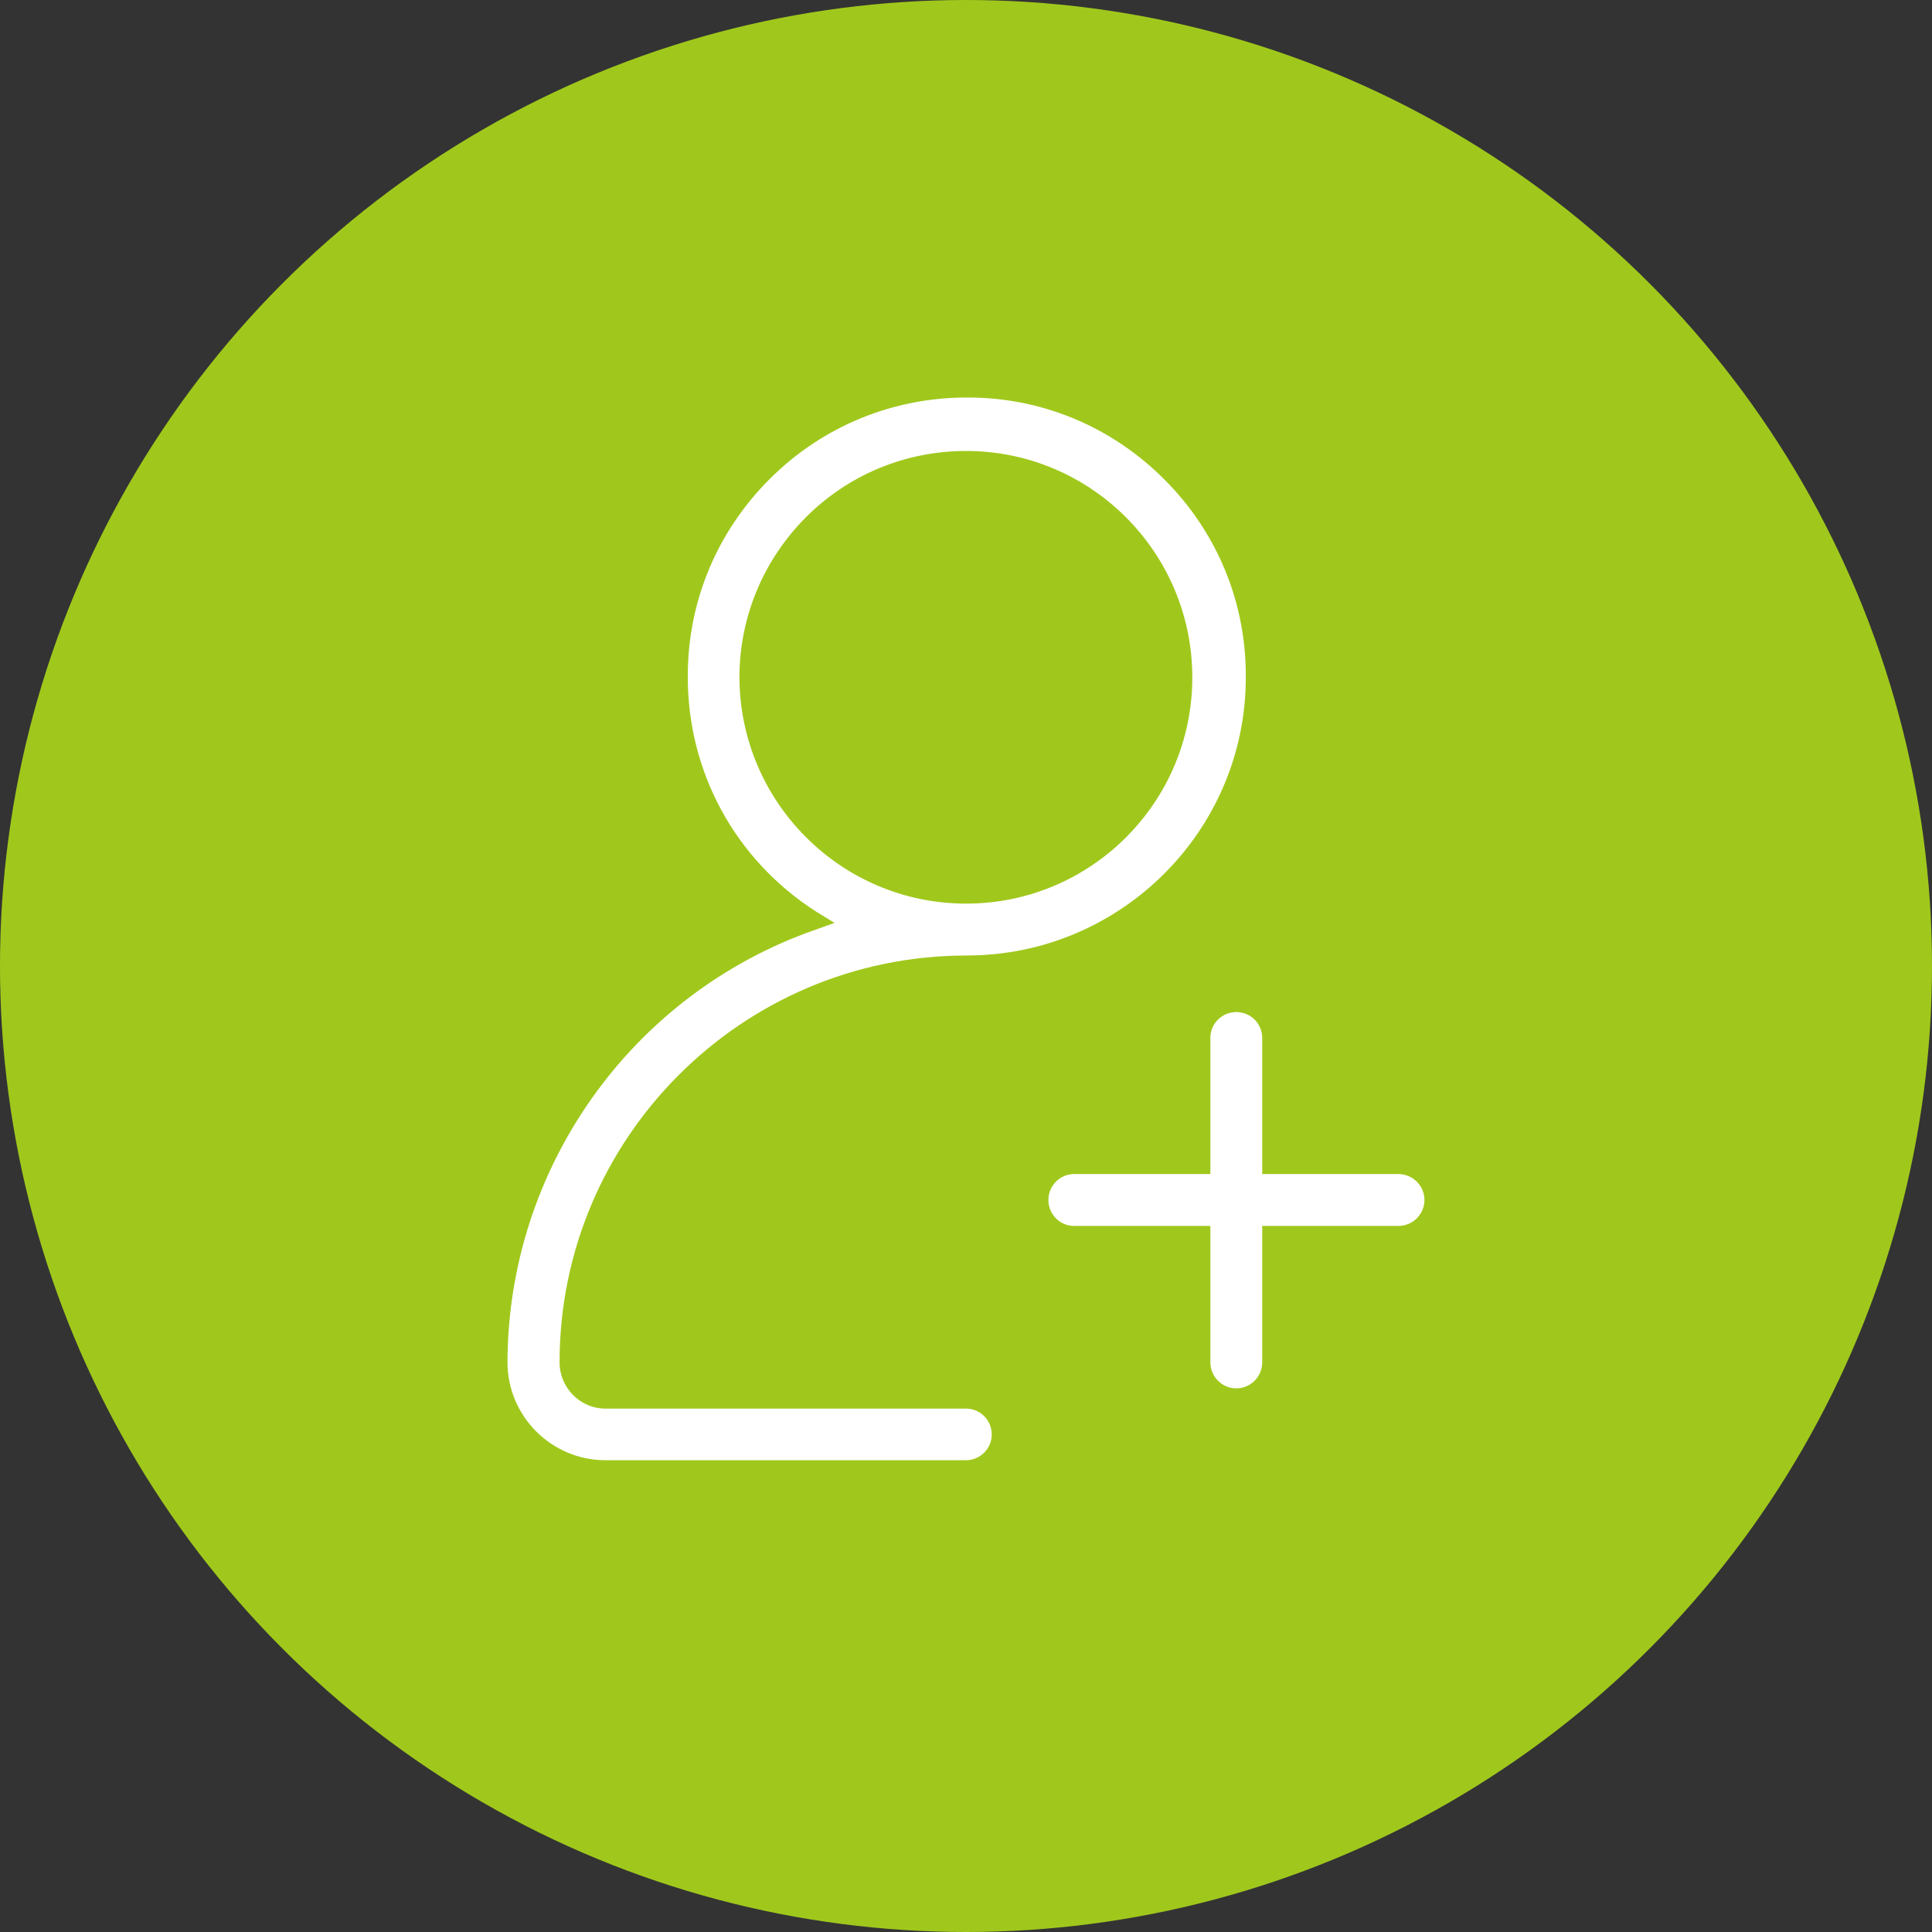 <svg xmlns="http://www.w3.org/2000/svg" id="Layer_1" data-name="Layer 1" viewBox="0 0 52 52"><rect x="0" y="0" width="52" height="52" fill="#333333" stroke="none"/><defs><style>      .cls-1 {        stroke: #fff;        stroke-miterlimit: 10;        stroke-width: .162px;      }      .cls-1, .cls-2 {        fill: #fff;      }      .cls-2, .cls-3 {        stroke-width: 0px;      }      .cls-3 {        fill: #a0c81c;      }    </style></defs><circle class="cls-3" cx="26" cy="26" r="26"></circle><g><path class="cls-2" d="M-40.839-24.011h-3.79v-.782c0-.481-.421-.902-.902-.902h-1.504v-.782c3.129-.842,5.475-3.67,5.475-7.039,0-4.031-3.309-7.34-7.34-7.34s-7.34,3.309-7.34,7.34c0,3.369,2.346,6.257,5.475,7.039v.782h-1.504c-.481,0-.902.421-.902.902v.782h-3.79c-3.79,0-6.799,3.068-6.799,6.799v6.197c0,.241.18.481.481.481h4.934c.241,0,.481-.18.481-.481v-6.197c0-.541.421-.963.963-.963h1.624c.18.361.541.481.842.481h11.131c.301,0,.662-.18.902-.481h1.624c.541,0,.963.421.963.963v6.197c0,.241.18.481.481.481h4.873c.241,0,.481-.18.481-.481v-6.197c0-3.73-3.068-6.799-6.859-6.799ZM-55.339-33.517c0-3.55,2.888-6.438,6.438-6.438s6.378,2.888,6.378,6.438-2.888,6.438-6.438,6.438-6.378-2.888-6.378-6.438ZM-49.864-26.297c.301.06.602.06.963.06.301,0,.662,0,.963-.06v.602h-1.865v-.602h-.06ZM-52.271-24.733c.12,0,4.994,0,4.693,0h2.046v.782h-6.739v-.782ZM-58.829-17.212v5.716h-4.031v-5.716c0-3.249,2.647-5.896,5.896-5.896h1.444c0,.12,0,4.212,0,4.031h-1.444c-1.023,0-1.865.842-1.865,1.865ZM-43.306-18.596h-11.251c-.06-.06-.06-4.452-.06-4.512h11.371c0,.421,0,4.693,0,4.452s-.06.06-.06.06ZM-34.883-11.436h-4.031v-5.716c0-1.023-.842-1.865-1.865-1.865h-1.504c0-.12,0-4.212,0-4.031h1.444c3.249,0,5.956,2.647,5.956,5.896v5.716Z"></path><path class="cls-2" d="M-48.902-32.434c.541,0,.984-.443.984-.984,0-.394-.246-.738-.591-.886v-1.674c0-.197-.148-.394-.394-.394s-.394.148-.394.394v1.674c-.345.148-.591.492-.591.886,0,.541.443.984.984.984ZM-48.902-33.173c-.148,0-.246-.098-.246-.246s.098-.246.246-.246.246.098.246.246-.098.246-.246.246Z"></path><path class="cls-2" d="M-52.933-29.486c1.023,1.023,2.467,1.685,4.031,1.685s2.948-.662,4.031-1.685c1.023-1.023,1.685-2.467,1.685-4.031s-.662-2.948-1.685-4.031c-1.023-1.023-2.467-1.685-4.031-1.685s-3.008.662-4.031,1.685-1.685,2.467-1.685,4.031c.06,1.564.662,2.948,1.685,4.031ZM-53.655-33.096h.481c.241,0,.481-.18.481-.481s-.18-.481-.481-.481h-.481c.12-.963.481-1.865,1.083-2.587l.361.361c.18.18.481.18.662,0s.18-.481,0-.662l-.361-.361c.722-.602,1.624-.963,2.587-1.083v.481c0,.241.18.481.481.481s.481-.18.481-.481v-.361c.963.12,1.865.481,2.587,1.083l-.361.361c-.18.18-.18.481,0,.662s.481.18.662,0l.361-.361c.602.722.963,1.624,1.083,2.587h-.481c-.241,0-.481.18-.481.481s.18.481.481.481h.481c-.12.963-.481,1.865-1.083,2.587l-.361-.361c-.18-.18-.481-.18-.662,0s-.18.481,0,.662l.361.361c-.722.602-1.624.963-2.587,1.083v-.481c0-.241-.18-.481-.481-.481s-.481.18-.481.481v.481c-.963-.12-1.865-.481-2.587-1.083l.361-.361c.18-.18.18-.481,0-.662s-.481-.18-.662,0l-.361.361c-.602-.782-1.023-1.685-1.083-2.707Z"></path></g><g><path class="cls-2" d="M38.339,32.298c0,.384-.314.698-.704.698h-3.662v3.668c0,.391-.314.704-.698.704s-.698-.314-.698-.704v-3.668h-3.668c-.384,0-.691-.314-.691-.698s.307-.698.691-.698h3.668v-3.662c0-.391.314-.698.698-.698s.698.307.698.698v3.662h3.662c.39,0,.704.314.704.698Z"></path><path class="cls-2" d="M26.003,25.717h.019c4.136,0,7.509-3.355,7.509-7.484.013-2.004-.762-3.892-2.177-5.313-1.415-1.428-3.297-2.221-5.307-2.221h-.026c-1.997,0-3.879.775-5.294,2.183-1.428,1.421-2.215,3.303-2.215,5.307-.013,2.586,1.28,4.961,3.47,6.357l.48.294-.538.192c-4.929,1.728-8.252,6.402-8.265,11.632,0,1.453,1.184,2.638,2.638,2.638h9.705c.378,0,.691-.314.691-.691,0-.384-.307-.698-.691-.698h-9.705c-.685,0-1.236-.563-1.236-1.248,0-6.03,4.91-10.941,10.941-10.947ZM19.902,18.233c0-.807.16-1.594.461-2.324.301-.73.749-1.402,1.325-1.985,1.152-1.152,2.689-1.786,4.315-1.786,3.361,0,6.088,2.734,6.088,6.095s-2.727,6.088-6.088,6.088-6.088-2.727-6.101-6.088Z"></path></g><g><path class="cls-2" d="M-40.878,8.984v2.957c0,.357-.29.646-.646.646s-.646-.29-.646-.646v-2.957c0-.357.29-.646.646-.646s.646.29.646.646Z"></path><path class="cls-2" d="M-29.029,14.422l-2.095,2.095c-.245.245-.669.245-.914,0-.253-.253-.253-.661,0-.914l2.088-2.095c.126-.119.29-.186.461-.186s.334.067.461.186c.253.253.253.661,0,.914Z"></path><path class="cls-2" d="M-23.858,26.004c0,.357-.29.646-.646.646h-2.957c-.357,0-.646-.29-.646-.646s.29-.646.646-.646h2.957c.357,0,.646.29.646.646Z"></path><path class="cls-2" d="M-29.029,38.492c-.245.245-.669.245-.921,0l-2.088-2.095c-.126-.119-.193-.282-.193-.453s.067-.334.193-.461c.119-.119.282-.186.453-.186.178,0,.342.067.461.186l2.095,2.095c.253.253.253.661,0,.914Z"></path><path class="cls-2" d="M-40.878,40.059v2.957c0,.357-.29.646-.646.646s-.646-.29-.646-.646v-2.957c0-.357.29-.646.646-.646s.646.29.646.646Z"></path><path class="cls-2" d="M-50.818,35.944c0,.171-.067.334-.186.461l-2.095,2.088c-.245.245-.669.245-.914,0-.253-.253-.253-.661,0-.914l2.088-2.095c.126-.119.29-.186.461-.186s.334.067.461.186c.119.126.186.29.186.461Z"></path><path class="cls-2" d="M-54.933,26.004c0,.357-.29.646-.646.646h-2.957c-.364,0-.654-.29-.654-.646s.29-.646.654-.646h2.957c.357,0,.646.29.646.646Z"></path><path class="cls-2" d="M-50.818,16.056c0,.178-.067.342-.186.461-.245.245-.669.245-.921,0l-2.088-2.095c-.126-.119-.193-.282-.193-.453s.067-.334.193-.461c.119-.119.282-.186.461-.186.171,0,.334.067.453.186l2.095,2.095c.119.119.186.282.186.453Z"></path><path class="cls-2" d="M-34.838,23.667c-.103-.199-.302-.316-.522-.316h-4.769l.014-.103,1.237-7.414c.048-.275-.103-.543-.357-.653-.076-.028-.158-.048-.234-.048-.186,0-.364.089-.481.24l-8.211,10.953c-.137.186-.158.426-.055.625.103.206.309.33.536.33h4.789l-.007.103-1.168,8.802c-.041.282.117.543.385.639.254.096.557,0,.708-.227l8.108-12.32c.124-.186.131-.419.027-.612ZM-42.541,33.761l.928-6.995c.021-.172-.028-.344-.144-.474-.11-.131-.275-.206-.447-.206h-4.281l6.019-8.026-.962,5.793c-.027.172.021.344.131.481.117.137.282.213.46.213h4.363l-6.067,9.215Z"></path></g><g><g><path class="cls-1" d="M149.34,31.149l-.013-.091.084-.039c.668-.357,1.044-1.089.934-1.822l-.545-3.78c-.104-.739-.674-1.336-1.414-1.485l-.084-.013-.013-.091-.564-3.897c-.169-1.174-1.193-2.056-2.386-2.056h-.156l-.065.006-.045-.052-4.526-5.797c-.396-.506-.966-.83-1.608-.908-.091-.013-.188-.013-.285-.013-.538,0-1.05.175-1.472.512l-11.361,9.007-.026.019-.032.006-2.179.311c-1.316.195-2.237,1.42-2.049,2.736l2.179,15.115c.169,1.18,1.2,2.069,2.386,2.069.117,0,.233-.006.35-.026l21.405-3.087c1.323-.188,2.237-1.414,2.049-2.73l-.564-3.897ZM142.013,15.56l.084.097,1.718,2.205.136.175-.22.032-5.492.791-.473.065.376-.298,3.774-2.989.097-.078ZM140.353,13.64l.104-.084.078.104.778.999.078.097-.097.084-5.492,4.351-.026.019-.039.006-2.484.357-.473.071.376-.298,7.198-5.706ZM128.162,20.067l9.649-7.645c.24-.195.538-.298.849-.298.052,0,.104,0,.162.006.37.045.694.233.927.525l.078.104-.097.084-8.923,7.068-.026.019-.032.006-2.484.357-.48.071.376-.298ZM147.713,36.777l-21.405,3.08c-.071.013-.136.019-.201.019-.694,0-1.29-.519-1.388-1.206l-2.179-15.109c-.11-.765.421-1.478,1.187-1.589l21.412-3.087c.065-.006.13-.013.201-.013.687,0,1.284.519,1.388,1.2l.538,3.78.019.13-.123.019-3.78.545c-2.01.285-3.417,2.159-3.126,4.176.259,1.796,1.829,3.158,3.651,3.158.175,0,.35-.013.525-.039l3.78-.545.13-.019.013.13.545,3.781c.11.765-.421,1.478-1.187,1.589ZM148.698,30.208l-4.409.636c-.13.013-.259.026-.383.026-1.323,0-2.458-.986-2.646-2.296-.104-.707.078-1.407.506-1.984.428-.571,1.05-.94,1.757-1.044l4.409-.635c.039-.006.071-.006.11-.006.376,0,.7.285.759.655l.545,3.781c.026.201-.026.402-.149.571-.123.162-.298.266-.499.298Z"></path><path class="cls-1" d="M145.035,28.03c-.078-.558-.564-.979-1.128-.979-.052,0-.11.006-.162.013-.623.091-1.057.668-.966,1.297.078.558.564.979,1.128.979.052,0,.11-.006.162-.013.305-.045.571-.201.752-.447.182-.246.259-.545.214-.849ZM145.035,28.03c-.078-.558-.564-.979-1.128-.979-.052,0-.11.006-.162.013-.623.091-1.057.668-.966,1.297.078.558.564.979,1.128.979.052,0,.11-.006.162-.013.305-.045.571-.201.752-.447.182-.246.259-.545.214-.849ZM149.34,31.149l-.013-.091.084-.039c.668-.357,1.044-1.089.934-1.822l-.545-3.78c-.104-.739-.674-1.336-1.414-1.485l-.084-.013-.013-.091-.564-3.897c-.169-1.174-1.193-2.056-2.386-2.056h-.156l-.065.006-.045-.052-4.526-5.797c-.396-.506-.966-.83-1.608-.908-.091-.013-.188-.013-.285-.013-.538,0-1.05.175-1.472.512l-11.361,9.007-.026.019-.032.006-2.179.311c-1.316.195-2.237,1.42-2.049,2.736l2.179,15.115c.169,1.18,1.2,2.069,2.386,2.069.117,0,.233-.006.35-.026l21.405-3.087c1.323-.188,2.237-1.414,2.049-2.73l-.564-3.897ZM142.013,15.56l.084.097,1.718,2.205.136.175-.22.032-5.492.791-.473.065.376-.298,3.774-2.989.097-.078ZM140.353,13.64l.104-.084.078.104.778.999.078.097-.097.084-5.492,4.351-.026.019-.039.006-2.484.357-.473.071.376-.298,7.198-5.706ZM128.162,20.067l9.649-7.645c.24-.195.538-.298.849-.298.052,0,.104,0,.162.006.37.045.694.233.927.525l.078.104-.097.084-8.923,7.068-.026.019-.032.006-2.484.357-.48.071.376-.298ZM147.713,36.777l-21.405,3.08c-.071.013-.136.019-.201.019-.694,0-1.29-.519-1.388-1.206l-2.179-15.109c-.11-.765.421-1.478,1.187-1.589l21.412-3.087c.065-.006.13-.013.201-.013.687,0,1.284.519,1.388,1.2l.538,3.78.019.13-.123.019-3.78.545c-2.01.285-3.417,2.159-3.126,4.176.259,1.796,1.829,3.158,3.651,3.158.175,0,.35-.013.525-.039l3.78-.545.13-.019.013.13.545,3.781c.11.765-.421,1.478-1.187,1.589ZM148.698,30.208l-4.409.636c-.13.013-.259.026-.383.026-1.323,0-2.458-.986-2.646-2.296-.104-.707.078-1.407.506-1.984.428-.571,1.05-.94,1.757-1.044l4.409-.635c.039-.006.071-.006.11-.006.376,0,.7.285.759.655l.545,3.781c.026.201-.026.402-.149.571-.123.162-.298.266-.499.298ZM143.906,27.05c-.052,0-.11.006-.162.013-.623.091-1.057.668-.966,1.297.078.558.564.979,1.128.979.052,0,.11-.006.162-.013.305-.045.571-.201.752-.447.182-.246.259-.545.214-.849-.078-.558-.564-.979-1.128-.979ZM145.035,28.03c-.078-.558-.564-.979-1.128-.979-.052,0-.11.006-.162.013-.623.091-1.057.668-.966,1.297.078.558.564.979,1.128.979.052,0,.11-.006.162-.013.305-.045.571-.201.752-.447.182-.246.259-.545.214-.849ZM145.035,28.03c-.078-.558-.564-.979-1.128-.979-.052,0-.11.006-.162.013-.623.091-1.057.668-.966,1.297.078.558.564.979,1.128.979.052,0,.11-.006.162-.013.305-.045.571-.201.752-.447.182-.246.259-.545.214-.849ZM145.035,28.03c-.078-.558-.564-.979-1.128-.979-.052,0-.11.006-.162.013-.623.091-1.057.668-.966,1.297.078.558.564.979,1.128.979.052,0,.11-.006.162-.013.305-.045.571-.201.752-.447.182-.246.259-.545.214-.849ZM145.035,28.03c-.078-.558-.564-.979-1.128-.979-.052,0-.11.006-.162.013-.623.091-1.057.668-.966,1.297.078.558.564.979,1.128.979.052,0,.11-.006.162-.013.305-.045.571-.201.752-.447.182-.246.259-.545.214-.849ZM145.035,28.03c-.078-.558-.564-.979-1.128-.979-.052,0-.11.006-.162.013-.623.091-1.057.668-.966,1.297.078.558.564.979,1.128.979.052,0,.11-.006.162-.013.305-.045.571-.201.752-.447.182-.246.259-.545.214-.849ZM145.035,28.03c-.078-.558-.564-.979-1.128-.979-.052,0-.11.006-.162.013-.623.091-1.057.668-.966,1.297.078.558.564.979,1.128.979.052,0,.11-.006.162-.013.305-.045.571-.201.752-.447.182-.246.259-.545.214-.849ZM145.035,28.03c-.078-.558-.564-.979-1.128-.979-.052,0-.11.006-.162.013-.623.091-1.057.668-.966,1.297.078.558.564.979,1.128.979.052,0,.11-.006.162-.013.305-.045.571-.201.752-.447.182-.246.259-.545.214-.849ZM145.035,28.03c-.078-.558-.564-.979-1.128-.979-.052,0-.11.006-.162.013-.623.091-1.057.668-.966,1.297.078.558.564.979,1.128.979.052,0,.11-.006.162-.013.305-.045.571-.201.752-.447.182-.246.259-.545.214-.849ZM149.34,31.149l-.013-.091.084-.039c.668-.357,1.044-1.089.934-1.822l-.545-3.78c-.104-.739-.674-1.336-1.414-1.485l-.084-.013-.013-.091-.564-3.897c-.169-1.174-1.193-2.056-2.386-2.056h-.156l-.065.006-.045-.052-4.526-5.797c-.396-.506-.966-.83-1.608-.908-.091-.013-.188-.013-.285-.013-.538,0-1.05.175-1.472.512l-11.361,9.007-.026.019-.032.006-2.179.311c-1.316.195-2.237,1.42-2.049,2.736l2.179,15.115c.169,1.18,1.2,2.069,2.386,2.069.117,0,.233-.006.35-.026l21.405-3.087c1.323-.188,2.237-1.414,2.049-2.73l-.564-3.897ZM142.013,15.56l.084.097,1.718,2.205.136.175-.22.032-5.492.791-.473.065.376-.298,3.774-2.989.097-.078ZM140.353,13.64l.104-.084.078.104.778.999.078.097-.097.084-5.492,4.351-.026.019-.039.006-2.484.357-.473.071.376-.298,7.198-5.706ZM128.162,20.067l9.649-7.645c.24-.195.538-.298.849-.298.052,0,.104,0,.162.006.37.045.694.233.927.525l.078.104-.097.084-8.923,7.068-.026.019-.032.006-2.484.357-.48.071.376-.298ZM147.713,36.777l-21.405,3.08c-.071.013-.136.019-.201.019-.694,0-1.29-.519-1.388-1.206l-2.179-15.109c-.11-.765.421-1.478,1.187-1.589l21.412-3.087c.065-.006.13-.013.201-.013.687,0,1.284.519,1.388,1.2l.538,3.78.019.13-.123.019-3.78.545c-2.01.285-3.417,2.159-3.126,4.176.259,1.796,1.829,3.158,3.651,3.158.175,0,.35-.013.525-.039l3.78-.545.13-.019.013.13.545,3.781c.11.765-.421,1.478-1.187,1.589ZM148.698,30.208l-4.409.636c-.13.013-.259.026-.383.026-1.323,0-2.458-.986-2.646-2.296-.104-.707.078-1.407.506-1.984.428-.571,1.05-.94,1.757-1.044l4.409-.635c.039-.006.071-.006.11-.006.376,0,.7.285.759.655l.545,3.781c.026.201-.026.402-.149.571-.123.162-.298.266-.499.298ZM143.906,27.05c-.052,0-.11.006-.162.013-.623.091-1.057.668-.966,1.297.078.558.564.979,1.128.979.052,0,.11-.006.162-.013.305-.045.571-.201.752-.447.182-.246.259-.545.214-.849-.078-.558-.564-.979-1.128-.979ZM145.035,28.03c-.078-.558-.564-.979-1.128-.979-.052,0-.11.006-.162.013-.623.091-1.057.668-.966,1.297.078.558.564.979,1.128.979.052,0,.11-.006.162-.013.305-.045.571-.201.752-.447.182-.246.259-.545.214-.849ZM145.035,28.03c-.078-.558-.564-.979-1.128-.979-.052,0-.11.006-.162.013-.623.091-1.057.668-.966,1.297.078.558.564.979,1.128.979.052,0,.11-.006.162-.013.305-.045.571-.201.752-.447.182-.246.259-.545.214-.849ZM145.035,28.03c-.078-.558-.564-.979-1.128-.979-.052,0-.11.006-.162.013-.623.091-1.057.668-.966,1.297.078.558.564.979,1.128.979.052,0,.11-.006.162-.013.305-.045.571-.201.752-.447.182-.246.259-.545.214-.849ZM145.035,28.03c-.078-.558-.564-.979-1.128-.979-.052,0-.11.006-.162.013-.623.091-1.057.668-.966,1.297.078.558.564.979,1.128.979.052,0,.11-.006.162-.013.305-.045.571-.201.752-.447.182-.246.259-.545.214-.849ZM149.34,31.149l-.013-.091.084-.039c.668-.357,1.044-1.089.934-1.822l-.545-3.78c-.104-.739-.674-1.336-1.414-1.485l-.084-.013-.013-.091-.564-3.897c-.169-1.174-1.193-2.056-2.386-2.056h-.156l-.065.006-.045-.052-4.526-5.797c-.396-.506-.966-.83-1.608-.908-.091-.013-.188-.013-.285-.013-.538,0-1.05.175-1.472.512l-11.361,9.007-.026.019-.032.006-2.179.311c-1.316.195-2.237,1.42-2.049,2.736l2.179,15.115c.169,1.18,1.2,2.069,2.386,2.069.117,0,.233-.006.35-.026l21.405-3.087c1.323-.188,2.237-1.414,2.049-2.73l-.564-3.897ZM142.013,15.56l.084.097,1.718,2.205.136.175-.22.032-5.492.791-.473.065.376-.298,3.774-2.989.097-.078ZM140.353,13.64l.104-.084.078.104.778.999.078.097-.097.084-5.492,4.351-.026.019-.039.006-2.484.357-.473.071.376-.298,7.198-5.706ZM128.162,20.067l9.649-7.645c.24-.195.538-.298.849-.298.052,0,.104,0,.162.006.37.045.694.233.927.525l.078.104-.097.084-8.923,7.068-.026.019-.032.006-2.484.357-.48.071.376-.298ZM147.713,36.777l-21.405,3.08c-.071.013-.136.019-.201.019-.694,0-1.29-.519-1.388-1.206l-2.179-15.109c-.11-.765.421-1.478,1.187-1.589l21.412-3.087c.065-.006.13-.013.201-.013.687,0,1.284.519,1.388,1.2l.538,3.78.019.13-.123.019-3.78.545c-2.01.285-3.417,2.159-3.126,4.176.259,1.796,1.829,3.158,3.651,3.158.175,0,.35-.013.525-.039l3.78-.545.13-.019.013.13.545,3.781c.11.765-.421,1.478-1.187,1.589ZM148.698,30.208l-4.409.636c-.13.013-.259.026-.383.026-1.323,0-2.458-.986-2.646-2.296-.104-.707.078-1.407.506-1.984.428-.571,1.05-.94,1.757-1.044l4.409-.635c.039-.006.071-.006.11-.006.376,0,.7.285.759.655l.545,3.781c.026.201-.026.402-.149.571-.123.162-.298.266-.499.298ZM143.906,27.05c-.052,0-.11.006-.162.013-.623.091-1.057.668-.966,1.297.078.558.564.979,1.128.979.052,0,.11-.006.162-.013.305-.045.571-.201.752-.447.182-.246.259-.545.214-.849-.078-.558-.564-.979-1.128-.979ZM145.035,28.03c-.078-.558-.564-.979-1.128-.979-.052,0-.11.006-.162.013-.623.091-1.057.668-.966,1.297.078.558.564.979,1.128.979.052,0,.11-.006.162-.013.305-.045.571-.201.752-.447.182-.246.259-.545.214-.849ZM145.035,28.03c-.078-.558-.564-.979-1.128-.979-.052,0-.11.006-.162.013-.623.091-1.057.668-.966,1.297.078.558.564.979,1.128.979.052,0,.11-.006.162-.013.305-.045.571-.201.752-.447.182-.246.259-.545.214-.849Z"></path></g><path class="cls-1" d="M144.823,28.879c-.182.246-.447.402-.752.447-.052.006-.11.013-.162.013-.564,0-1.05-.421-1.128-.979-.091-.629.344-1.206.966-1.297.052-.006.11-.013.162-.013.564,0,1.05.421,1.128.979.045.305-.032.603-.214.849Z"></path></g></svg>